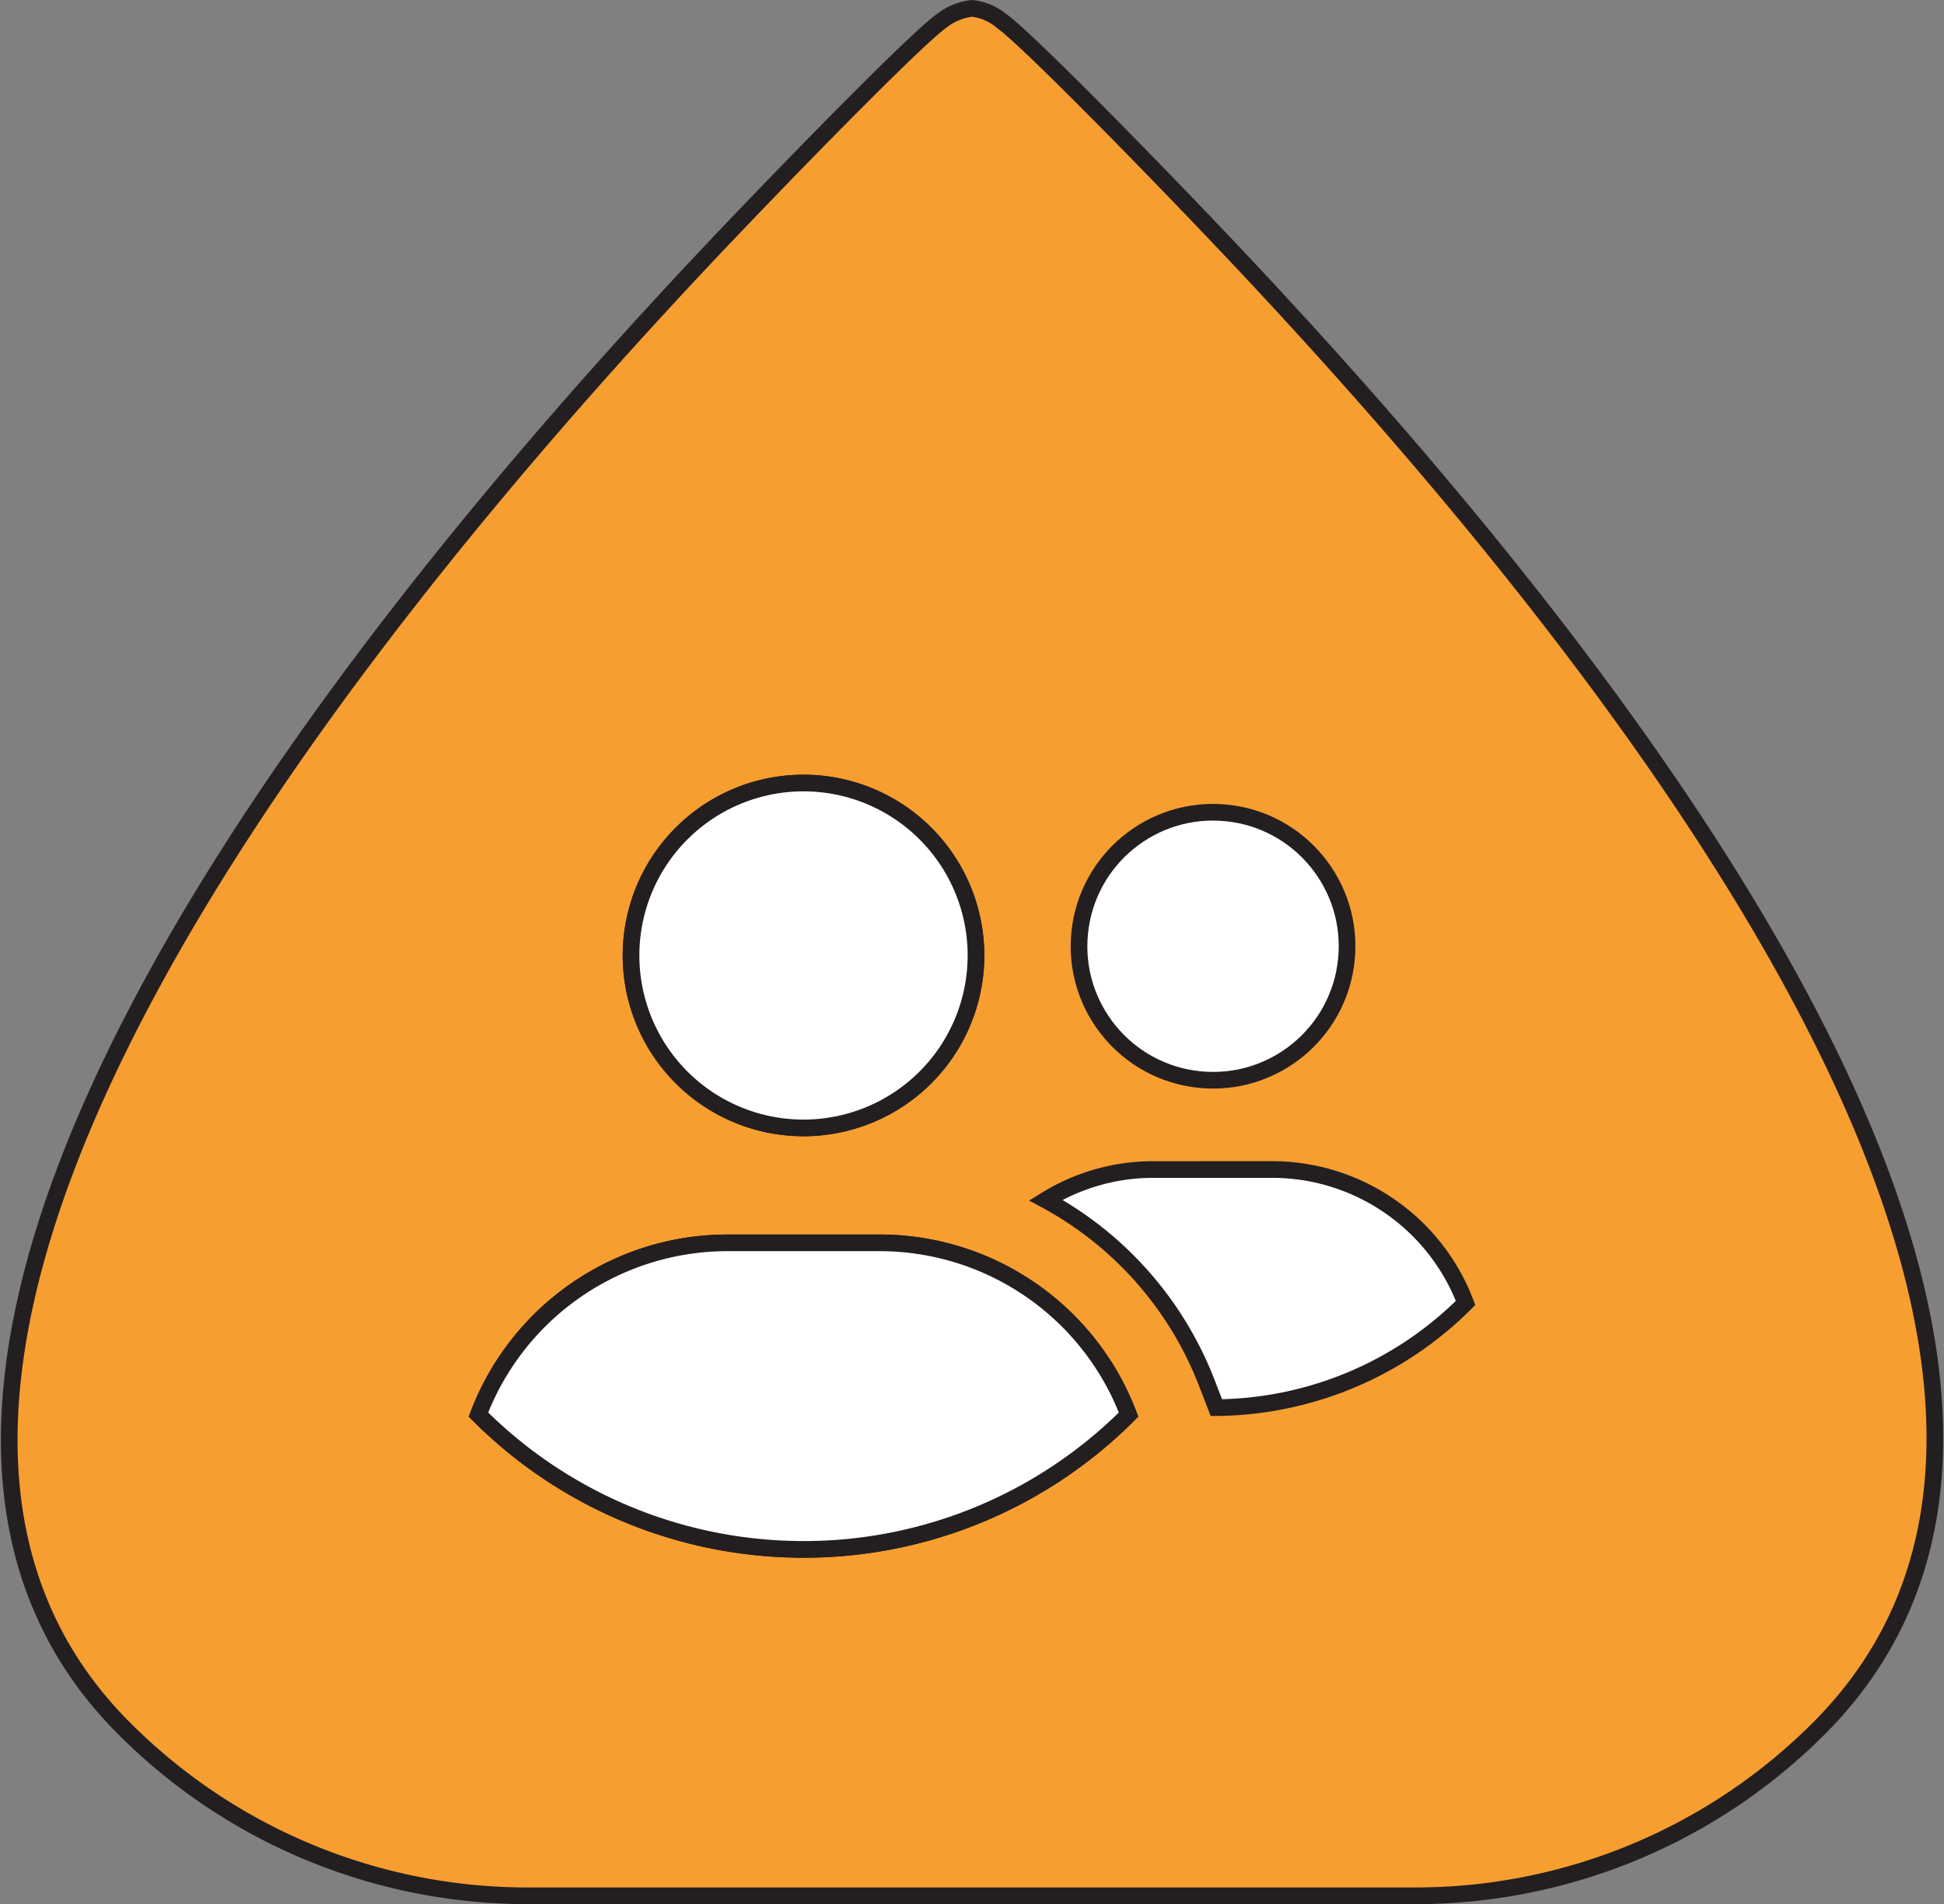 <svg xmlns="http://www.w3.org/2000/svg" width="116.668" height="114.292" viewBox="0 0 116.668 114.292"><rect x="0" y="0" width="116.668" height="114.292" fill="#808080" stroke="none"/><g transform="translate(-236.662 -1464.436)"><path d="M725,1268.045c-4.081-4.281-11.076-11.44-12.59-12.508v0a3.334,3.334,0,0,0-1.72-.715,3.528,3.528,0,0,0-1.717.667l-.036.025-.059.042h0c-1.559,1.12-8.505,8.23-12.568,12.491-19.524,20.465-59.422,67.11-36.509,90.023a34.19,34.19,0,0,0,24.236,10.044H737.27a34.192,34.192,0,0,0,24.237-10.044C784.586,1334.988,744.522,1288.51,725,1268.045Z" transform="translate(-415.688 210.117)" fill="#f79e31" stroke="#231f20" stroke-miterlimit="10" stroke-width="1"/><g transform="translate(-902.645 -1319.941)"><path d="M1187.529,2831.378a10.351,10.351,0,1,1-10.351,10.351A10.351,10.351,0,0,1,1187.529,2831.378Zm0,46a27.529,27.529,0,0,1-19.508-8.091,16,16,0,0,1,14.908-10.309h9.2a15.983,15.983,0,0,1,14.908,10.309A27.518,27.518,0,0,1,1187.529,2877.38Z" fill="#fff" stroke="#231f20" stroke-width="1"/><g transform="translate(1202.069 2832.374)"><circle cx="8.044" cy="8.044" r="8.044" transform="matrix(0.099, -0.995, 0.995, 0.099, 1.238, 16.009)" fill="#fff" stroke="#231f20" stroke-width="1"/><path d="M1214.8,2858.851a12.231,12.231,0,0,0-6.46,1.833,21.118,21.118,0,0,1,9.694,11.052l.545,1.408a21.379,21.379,0,0,0,14.956-6.284,12.422,12.422,0,0,0-11.585-8.01Z" transform="translate(-1208.341 -2836.647)" fill="#fff" stroke="#231f20" stroke-width="1"/></g><path d="M1187.529,2831.378a10.351,10.351,0,1,1-10.351,10.351A10.351,10.351,0,0,1,1187.529,2831.378Zm0,46a27.529,27.529,0,0,1-19.508-8.091,16,16,0,0,1,14.908-10.309h9.2a15.983,15.983,0,0,1,14.908,10.309A27.518,27.518,0,0,1,1187.529,2877.38Z" fill="#fff" stroke="#231f20" stroke-width="1"/></g></g></svg>